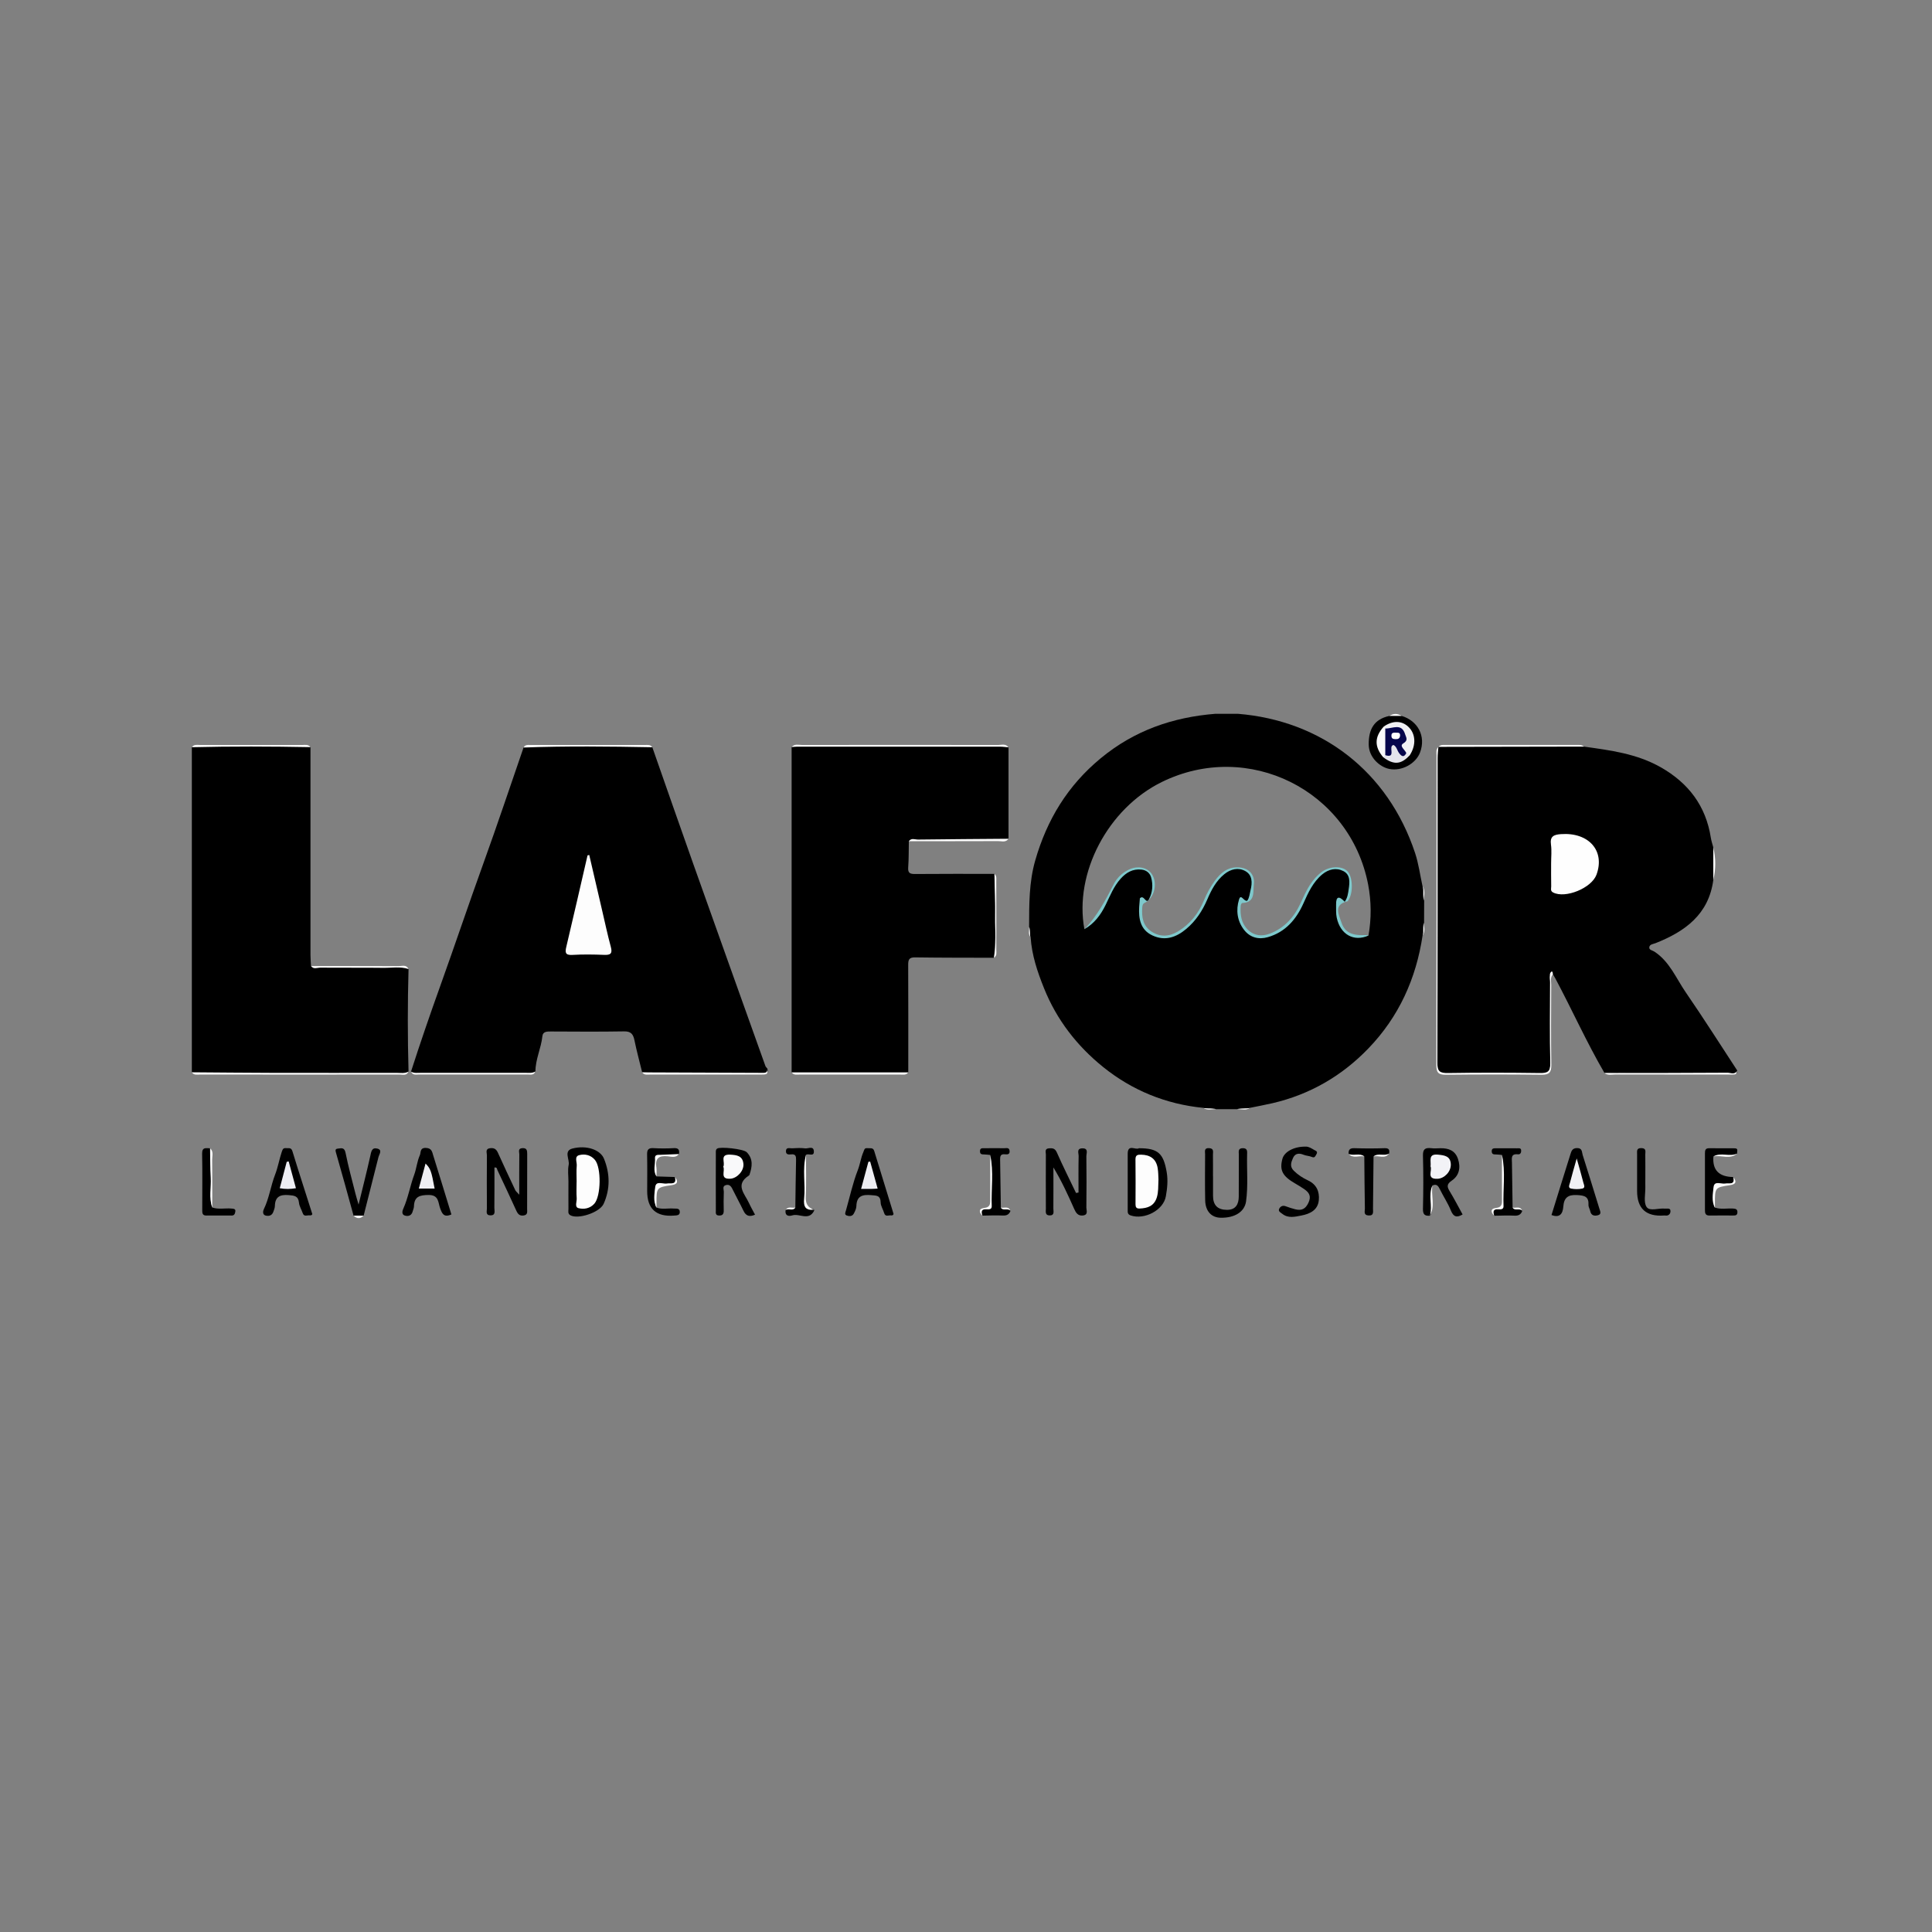 <?xml version="1.0" encoding="UTF-8"?><svg id="Livello_1" xmlns="http://www.w3.org/2000/svg" width="500" height="500" viewBox="0 0 500 500"><rect x="0" y="0" width="500" height="500" fill="#808080" stroke="none"/><defs><style>.cls-1{fill:#fefefe;}.cls-1,.cls-2,.cls-3,.cls-4,.cls-5,.cls-6,.cls-7,.cls-8,.cls-9,.cls-10,.cls-11,.cls-12,.cls-13,.cls-14{stroke-width:0px;}.cls-2{fill:#f1f1f5;}.cls-4{fill:#7ec9cc;}.cls-5{fill:#ededf2;}.cls-6{fill:#e5e5ec;}.cls-7{fill:#f0f0f4;}.cls-8{fill:#eeeef2;}.cls-9{fill:#f9f9fa;}.cls-10{fill:#05054c;}.cls-11{fill:#f2f2f6;}.cls-12{fill:#fdfdfd;}.cls-13{fill:#fcfcfc;}.cls-14{fill:#f8f8fa;}</style></defs><path class="cls-3" d="M409.9,193.22c6.86.95,13.72,1.83,19.92,5.36,7.17,4.09,11.65,9.98,12.94,18.21.13.85.42,1.67.64,2.51.24,2.82.24,5.64,0,8.45-1.19,8.91-7.33,13.33-14.95,16.34-.64.25-1.48.27-1.61,1.02-.12.76.79.83,1.27,1.14,3.99,2.58,5.67,6.96,8.21,10.64,4.56,6.63,8.87,13.43,13.28,20.16.11.86-.54.76-1.02.76-11.11-.07-22.23.18-33.34-.12-4.63-7.94-8.38-16.34-12.7-24.44-.2-.38-.43-.74-.65-1.11-1.32.37-.69,1.46-.69,2.19-.05,6.97-.11,13.94.02,20.91.04,2.12-.62,2.65-2.67,2.63-8.03-.11-16.05-.09-24.08-.01-1.73.02-2.47-.31-2.46-2.28.06-26.9.04-53.81.04-80.71,0-.52-.07-1.06.22-1.55l.02-.02c.66-.36,1.38-.22,2.07-.22,11.24,0,22.48,0,33.73,0,.61,0,1.23-.08,1.82.16Z"/><path class="cls-3" d="M168.82,193.39c3.54,10.09,7.05,20.2,10.63,30.28,6.19,17.42,12.42,34.82,18.64,52.22.08.24.32.42.48.62.29.75.05,1.28-.76,1.27-10.54-.12-21.09.41-31.62-.26-.67-2.76-1.42-5.5-1.99-8.28-.32-1.55-.86-2.35-2.67-2.32-6.32.11-12.64.06-18.96.03-1.01,0-2.07-.02-2.2,1.22-.32,3.1-1.8,5.97-1.8,9.13-.31.84-1.04.51-1.58.51-9.67.02-19.34.02-29.01,0-.55,0-1.27.32-1.61-.48,2.39-7.42,4.93-14.81,7.56-22.14,3.81-10.62,7.4-21.32,11.24-31.94,3.57-9.89,6.9-19.86,10.33-29.8.38-.52.94-.38,1.45-.38,10.12,0,20.24,0,30.37,0,.52,0,1.07-.11,1.5.32Z"/><path class="cls-3" d="M261,193.42c0,7.88,0,15.76,0,23.64-.76.66-1.68.33-2.51.34-6.91.03-13.81,0-20.72.03-.85,0-1.75-.25-2.56.26-.05,2.27,0,4.55-.17,6.82-.11,1.5.54,1.69,1.82,1.68,6.84-.06,13.68-.03,20.52-.03.25,7.24.51,14.48-.14,21.71-6.79-.02-13.59,0-20.38-.1-1.61-.03-1.83.6-1.82,1.98.05,9.26.02,18.53.02,27.79-.72.48-1.54.27-2.31.27-8.52.02-17.05.02-25.57,0-.77,0-1.59.22-2.31-.27,0-28.07,0-56.13,0-84.2.73-.48,1.54-.27,2.32-.27,17.18-.01,34.36-.01,51.54,0,.76,0,1.6-.29,2.27.34Z"/><path class="cls-3" d="M80.35,193.36c0,17.92,0,35.84,0,53.75,0,.97.09,1.93.14,2.9,2.24.57,4.52.23,6.79.26,5.36.06,10.71,0,16.07.04.79,0,1.76-.49,2.38.48-.25,8.84-.25,17.68,0,26.52-.43.9-1.24.48-1.87.49-17.48.03-34.96.02-52.44.01-.6,0-1.25.16-1.77-.31,0-28.04,0-56.08,0-84.13.44-.41.98-.31,1.5-.31,9.23,0,18.46,0,27.69,0,.52,0,1.06-.09,1.51.29Z"/><path class="cls-3" d="M127.96,302.16c0,3.46.02,6.95-.02,10.44,0,.78.42,1.97-1.05,1.93-1.29-.03-.87-1.11-.88-1.8-.03-4.59-.04-9.17,0-13.76,0-.66-.49-1.66.84-1.82,1.02-.12,1.59.24,2.01,1.18,1.46,3.25,2.98,6.47,4.5,9.69.13.27.4.48,1.02,1.18,0-3.89-.02-7.19.02-10.49,0-.58-.44-1.49.79-1.57,1.16-.07,1.25.61,1.25,1.5-.02,4.76,0,9.53-.02,14.29,0,.66.2,1.44-.85,1.63-1.07.19-1.55-.36-1.95-1.24-1.6-3.51-3.24-7.01-4.89-10.5-.12-.25-.03-.76-.78-.67Z"/><path class="cls-3" d="M279.12,308.61c0-3.14-.04-6.29.03-9.43.01-.73-.58-1.95.93-1.99,1.72-.05,1.05,1.32,1.07,2.1.06,4.41.05,8.82,0,13.23,0,.74.55,1.89-.91,2.05-1.26.13-1.78-.67-2.23-1.68-1.61-3.63-3.26-7.24-5.39-10.76,0,3.56.02,7.12-.01,10.67,0,.7.36,1.75-.94,1.75-1.26,0-1-1-1-1.73-.02-4.67-.02-9.35,0-14.02,0-.61-.38-1.52.77-1.61.88-.07,1.57-.06,2.06,1.04,1.56,3.55,3.31,7.02,4.98,10.52.21-.04.43-.09.64-.13Z"/><path class="cls-3" d="M195.42,314.35c-1.46.66-2.38.34-3.02-1.02-.85-1.78-1.81-3.51-2.68-5.28-.4-.82-.8-1.67-1.9-1.34-.96.29-.47,1.2-.5,1.82-.07,1.58-.05,3.17-.02,4.76.02.86-.26,1.31-1.21,1.29-1-.03-.83-.74-.83-1.31-.02-4.94-.01-9.88,0-14.81,0-.43-.09-.89.33-1.2.79-.57,6.83.09,7.65.92,1.74,1.75,1.43,3.79.72,5.86-.03.08-.1.16-.17.2-3.66,2.38-1.03,4.74.04,7.09.46,1.01,1.02,1.98,1.57,3.02Z"/><path class="cls-3" d="M294.75,297.16c4.98,0,6.36,1.35,7.19,6.19.37,2.15.14,4.23-.22,6.26-.64,3.62-5.56,6.15-9.11,4.94-.83-.28-.76-.84-.76-1.44,0-4.84-.01-9.68,0-14.52,0-2.66,2.13-.84,2.91-1.44Z"/><path class="cls-3" d="M370.06,314.62c-1.28.11-1.83-.27-1.8-1.74.11-4.59.13-9.18,0-13.76-.05-1.75.6-2.15,2.14-1.97.78.1,1.59.03,2.38.01,2.09-.03,3.81.58,4.54,2.76.75,2.22.34,4.31-1.6,5.62-1.39.94-1.23,1.63-.51,2.81,1.17,1.93,2.21,3.95,3.31,5.95-1.5.89-2.36.65-3.04-1.03-.76-1.89-1.93-3.62-2.83-5.47-.44-.9-.87-1.49-1.94-.99-.59,1.76-.1,3.58-.29,5.36-.09.82.35,1.72-.35,2.45Z"/><path class="cls-3" d="M313.93,304.43c0,1.68,0,3.35,0,5.03,0,2.42,1.15,3.63,3.58,3.65,2.28.02,3.07-1.43,3.08-3.44.03-3.62,0-7.23.02-10.85,0-.73-.29-1.66,1.03-1.67,1.26-.01,1.13.87,1.11,1.63-.1,4.05.29,8.1-.27,12.14-.37,2.68-2.9,4.31-6.6,4.23-2.37-.05-3.92-1.7-3.98-4.51-.08-3.97-.04-7.94-.02-11.91,0-.72-.33-1.67,1.05-1.59,1.31.08.97,1.01.98,1.72.03,1.85.01,3.7.01,5.56Z"/><path class="cls-3" d="M147.11,305.7c0-1.41-.22-2.87.06-4.22.3-1.43-1.37-3.63.97-4.24,3.63-.94,7.22.3,8.17,2.63,1.56,3.85,1.64,7.82-.08,11.66-1.02,2.28-6.65,4.11-8.64,2.97-.7-.4-.47-1.08-.48-1.66-.02-2.38,0-4.77,0-7.15Z"/><path class="cls-3" d="M116.82,314.3c-1.99.88-2.42-.26-2.92-1.62-.53-1.45-.29-3.44-2.99-3.42-2.31.02-3.71.41-3.78,2.96-.01.42-.21.84-.32,1.26-.28,1.09-1.09,1.39-2.03,1.11-.95-.28-.62-1.31-.42-1.75,1.27-2.83,1.76-5.9,2.82-8.77.62-1.69.75-3.5,1.48-5.11.3-.65-.06-1.94,1.57-1.88,1.53.06,1.61,1.06,1.9,1.98,1.58,5.04,3.11,10.1,4.69,15.23Z"/><path class="cls-3" d="M231.16,313.87c.22.45-.07.73-.59.67-.61-.07-1.45.45-1.75-.6-.27-.91-.89-1.88-.9-2.65-.03-1.97-1.07-1.87-2.48-1.99-2.23-.19-3.74.2-3.81,2.84-.02.65-.35,1.34-.67,1.94-.41.78-1.25.71-1.87.47-.61-.24-.27-.87-.14-1.35.99-3.48,1.75-7.05,3.06-10.41.59-1.52.77-3.13,1.42-4.62.27-.61.24-1.11,1.05-1.02.66.07,1.47-.24,1.76.7,1.63,5.29,3.25,10.58,4.92,16.01Z"/><path class="cls-3" d="M401.53,314.44c1.63-5.24,3.24-10.48,4.89-15.71.26-.82.48-1.6,1.72-1.61,1.4-.01,1.22,1.05,1.45,1.77,1.47,4.61,2.88,9.23,4.31,13.85.2.66.65,1.48-.31,1.75-.8.23-1.78.21-2.03-1.02-.11-.56-.49-1.11-.46-1.64.11-2.19-1.05-2.44-2.94-2.55-2.4-.14-3.41.71-3.58,3.01-.14,1.86-.95,2.97-3.06,2.15Z"/><path class="cls-3" d="M80.78,314.04c.13.26-.12.56-.67.49-.61-.07-1.43.45-1.77-.58-.3-.9-.87-1.76-.96-2.67-.17-1.79-1.23-1.87-2.67-1.99-2.22-.18-3.52.41-3.57,2.83-.01.5-.22,1.01-.4,1.5-.32.89-1.01,1.17-1.89.99-1.12-.23-.7-1.41-.56-1.69,1.38-2.85,1.78-6.01,2.9-8.91.75-1.93,1.08-3.95,1.73-5.9.25-.73.39-1.04,1.12-.97.64.06,1.32-.24,1.64.79,1.61,5.27,3.32,10.51,5.09,16.09Z"/><path class="cls-3" d="M337.94,296.74c.83,0,1.47.47,2.15.85.46.25,1.03.4.6,1.13-.27.44-.42,1.03-1.15.71-.7-.31-1.47-.28-2.21-.59-.87-.36-2.08-.54-2.69.82-.53,1.19-.9,2.26.21,3.34,1.08,1.06,2.33,1.87,3.66,2.49,2.24,1.04,3,2.92,2.8,5.1-.23,2.58-2.3,3.57-4.53,3.99-1.63.31-3.39.78-4.92-.44-.44-.35-1.21-.67-.75-1.42.32-.53.88-.82,1.6-.55.81.31,1.65.57,2.49.79,1.6.4,2.64-.01,3.42-1.68.8-1.71.19-2.65-1.08-3.53-.76-.52-1.54-1-2.34-1.46-3.3-1.9-4.11-3.44-3.31-6.4.5-1.86,3.1-3.21,6.04-3.14Z"/><path class="cls-3" d="M91.5,314.6c-1.51-5.47-3-10.96-4.58-16.41-.25-.86.15-.88.67-.95.9-.13,1.57-.22,1.84,1.12.71,3.56,1.69,7.07,2.57,10.59.2.81.46,1.61.8,2.8,1.09-4.48,2.12-8.5,3.02-12.54.24-1.09.37-2.28,1.73-1.98,1.53.33.6,1.42.38,2.29-1.29,5.02-2.55,10.06-3.82,15.09-.87.46-1.75.48-2.62-.01Z"/><path class="cls-13" d="M372.26,193.31c-.08.96-.22,1.92-.22,2.89-.01,26.27.02,52.55-.07,78.82,0,2.29.68,2.71,2.79,2.68,7.93-.13,15.87-.11,23.8,0,1.99.03,2.69-.39,2.65-2.55-.15-7.14-.06-14.28-.05-21.42,0-.7-.21-1.58.13-2.05.45-.63.58.03.59.47-.74.84-.42,1.85-.43,2.79-.03,6.88-.08,13.76.03,20.63.03,1.94-.51,2.6-2.52,2.58-8.29-.1-16.58-.09-24.86,0-1.89.02-2.38-.65-2.37-2.45.05-26.72.03-53.43.04-80.15,0-.77-.21-1.61.5-2.23Z"/><path class="cls-3" d="M362.74,185.28c4.14,1.23,6.38,5.19,4.76,9.48-1.07,2.82-4.64,4.9-7.96,4.24-2.37-.47-5.31-2.92-5.32-6.37-.02-3.88,1.37-6.5,5.36-7.35,1.05-.27,2.11-.26,3.16,0Z"/><path class="cls-3" d="M169.9,312.51c1.45.56,2.95.14,4.42.26.67.06,1.57-.17,1.61.84.04.97-.76.92-1.49.98q-6.95.54-6.95-6.31c0-3.16.05-6.32-.02-9.48-.03-1.24.32-1.74,1.63-1.66,1.75.1,3.52.1,5.27,0,1.26-.08,1.52.48,1.34,1.54-1.22.74-2.57.39-3.82.3-1.92-.14-2.52.62-2.26,2.4.15,1.02-.28,2.1.28,3.08,1.58.05,3.17.1,4.75.15.56,1.17.28,1.76-1.1,1.86-1.26.1-2.89-.7-3.68.47-.75,1.1-.17,2.71-.24,4.09-.02.51-.11,1.05.26,1.5Z"/><path class="cls-3" d="M443.81,312.51c1.54.54,3.13.17,4.7.26.72.04,1.18.19,1.13,1.04-.05.76-.57.76-1.11.76-2.02,0-4.05-.03-6.07.01-1.17.03-1.23-.68-1.22-1.54.01-4.84.01-9.68,0-14.52,0-.78.08-1.38,1.09-1.36,2.2.03,4.4,0,6.6.02,1.09,0,.53.86.65,1.36-1.93,1.21-4.18-.12-6.15.76q-.43,5.24,5.12,5.31c.62,1.18.32,1.75-1.07,1.86-1.26.1-2.9-.69-3.68.47-.75,1.1-.17,2.71-.24,4.09-.02.51-.11,1.05.26,1.5Z"/><path class="cls-3" d="M256.26,298.9c-.52-.05-1.04-.11-1.56-.13-.54-.02-1.05.01-1.08-.76-.05-1,.65-.84,1.24-.85,1.67-.01,3.34-.03,5,0,.55.01,1.32-.28,1.42.68.1.95-.6.96-1.21.89-1.16-.12-1.26.53-1.24,1.43.08,4.12.13,8.23.19,12.35.67.76,1.98-.36,2.5.84-.34.95-.97,1.28-2.01,1.23-1.74-.09-3.5,0-5.25.02-.8-1.2-.38-1.77.97-1.8.83-.01,1.34-.27,1.31-1.19-.16-4.24.34-8.5-.27-12.73Z"/><path class="cls-3" d="M388.71,298.9c-.52-.05-1.05-.12-1.57-.13-.55-.01-1.04,0-1.08-.77-.03-.77.43-.83,1-.83,1.85,0,3.71-.01,5.56.01.4,0,.97-.14,1.05.47.06.55-.16,1.16-.81,1.09-1.94-.23-1.58,1.1-1.57,2.18.04,3.87.11,7.75.17,11.62.67.76,1.98-.36,2.5.84-.34.94-.97,1.28-2.01,1.23-1.74-.09-3.5,0-5.25.02-.8-1.2-.38-1.77.97-1.8.82-.01,1.34-.27,1.31-1.19-.16-4.24.34-8.5-.27-12.73Z"/><path class="cls-3" d="M210.69,313.08c0,.09.03.19,0,.26-1.37,2.71-3.79.62-5.64,1.2-.97.3-1.96.11-1.74-1.37.68-.83,1.8.06,2.52-.64.06-4.12.1-8.24.19-12.36.02-.92-.11-1.54-1.26-1.42-.59.06-1.36.11-1.36-.79,0-1.17.98-.74,1.58-.78,1.14-.07,2.3-.13,3.42.02.78.1,2.19-.77,2.23.82.03,1.44-1.45.36-2.06.88-.61,4.26-.14,8.54-.25,12.81-.05,1.77,1.71.68,2.37,1.37Z"/><path class="cls-3" d="M425.81,304.87c0,.79-.02,1.59,0,2.38.04,1.75-.5,3.92.34,5.13.8,1.17,3.1.23,4.73.41.55.06,1.43-.26,1.44.63.01.71-.48,1.31-1.4,1.15-.09-.02-.18,0-.26,0q-6.98.51-6.98-6.35c0-3.17,0-6.34,0-9.52,0-.76-.21-1.6,1.11-1.57,1.35.03,1,.95,1.01,1.65.03,2.03.01,4.05.01,6.08Z"/><path class="cls-3" d="M54.93,312.5c1.63.56,3.31.12,4.96.27.51.05,1.15.05,1.01.77-.08.44-.17,1.05-.94,1.04-2.2-.03-4.4,0-6.6,0-1.03,0-1.02-.73-1.02-1.47,0-4.84.07-9.68-.03-14.52-.04-1.81,1.05-1.42,2.06-1.41.64,3.45.1,6.94.3,10.41.09,1.64-.32,3.3.26,4.92Z"/><path class="cls-3" d="M355.47,299.29c-.05,4.5-.08,8.99-.14,13.49-.01.82.3,1.89-1.19,1.78-1.32-.09-.9-1.1-.91-1.78-.08-4.5-.11-8.99-.15-13.49-1.26-.8-2.83.31-4.06-.65-.07-1.06.31-1.53,1.49-1.49,2.61.09,5.22.09,7.83,0,1.16-.04,1.31.47,1.17,1.38-1.16,1.23-2.8-.09-4.04.77Z"/><path class="cls-13" d="M261,193.42c-.7-.06-1.4-.18-2.1-.18-17.57,0-35.14,0-52.71,0-.44,0-.88.07-1.31.1.76-.91,1.8-.54,2.72-.54,16.91-.02,33.82-.02,50.73,0,.91,0,1.97-.42,2.67.62Z"/><path class="cls-13" d="M49.64,277.51c6.88.05,13.77.12,20.65.14,10.77.02,21.54.01,32.32,0,1.04,0,2.13.22,3.12-.33-.46,1.14-1.48.77-2.29.77-17.21.02-34.41.02-51.62,0-.76,0-1.62.24-2.18-.58Z"/><path class="cls-13" d="M409.9,193.22c-12.54.02-25.08.05-37.62.07.53-.63,1.27-.5,1.95-.5,11.31,0,22.63,0,33.94,0,.61,0,1.24-.06,1.73.43Z"/><path class="cls-13" d="M415.22,277.69c10.61-.01,21.22,0,31.83-.08.82,0,1.93.65,2.53-.56-.24,1-.24,1.03-1.37,1.04-3.88.02-7.77,0-11.65,0-6.18,0-12.35.01-18.53-.01-.94,0-1.95.3-2.81-.39Z"/><path class="cls-13" d="M166.2,277.53c10.29.04,20.58.08,30.87.12.8,0,1.66.11,1.5-1.14.11,1.54.11,1.58-1.72,1.58-7.38.01-14.77,0-22.15,0-2.11,0-4.22.02-6.33,0-.76,0-1.61.23-2.18-.56Z"/><path class="cls-13" d="M168.82,193.39c-11.11-.21-22.21-.34-33.32.07.4-.81,1.16-.66,1.85-.66,9.86,0,19.71,0,29.57,0,.69,0,1.44-.15,1.9.6Z"/><path class="cls-13" d="M106.37,277.33c.81.47,1.71.31,2.57.31,9.02,0,18.04,0,27.07,0,.87,0,1.76.14,2.56-.35-.36,1.03-1.25.79-2,.79-9.39.01-18.78.01-28.17,0-.75,0-1.64.25-2.03-.76Z"/><path class="cls-13" d="M80.35,193.36c-10.23-.19-20.47-.23-30.7.02.55-.82,1.41-.58,2.16-.58,8.79-.01,17.57-.01,26.36,0,.76,0,1.61-.23,2.18.56Z"/><path class="cls-13" d="M204.87,277.54c10.06,0,20.13,0,30.19,0-.58.78-1.43.55-2.19.55-8.6.01-17.21.01-25.81,0-.76,0-1.61.23-2.19-.55Z"/><path class="cls-13" d="M235.21,217.7c.65-.91,1.6-.41,2.39-.42,7.8-.1,15.6-.15,23.4-.21-.69,1.02-1.75.61-2.65.61-7.71.03-15.42.02-23.14.02Z"/><path class="cls-13" d="M105.73,250.79c-2.14-.71-4.35-.28-6.53-.31-5.44-.07-10.89,0-16.33-.05-.79,0-1.73.5-2.38-.42,7.56,0,15.13-.02,22.69.02.88,0,2-.47,2.55.76Z"/><path class="cls-13" d="M257.23,247.87c.72-3.46.25-6.97.3-10.45.06-3.75-.1-7.51-.17-11.26.62.54.48,1.27.48,1.96,0,5.87.01,11.74,0,17.61,0,.75.24,1.61-.61,2.14Z"/><path class="cls-13" d="M256.26,298.9c.97,4.39.22,8.82.4,13.24.04.9-.73.87-1.34.83-1.42-.11-1.38.67-1.06,1.66-.95-.89-.98-1.86.39-2,1.75-.18,1.62-1.22,1.62-2.38,0-3.78,0-7.56,0-11.33Z"/><path class="cls-13" d="M388.71,298.9c.97,4.39.22,8.82.4,13.24.04.9-.73.87-1.34.83-1.42-.11-1.38.67-1.06,1.66-.95-.89-.98-1.86.39-2,1.75-.18,1.62-1.22,1.61-2.38,0-3.78,0-7.56,0-11.33Z"/><path class="cls-13" d="M210.69,313.08c-2.21.24-2.8-.81-2.58-2.89.38-3.75-.51-7.56.47-11.29,0,3.58.12,7.17-.05,10.74-.09,1.83.49,2.89,2.16,3.44Z"/><path class="cls-13" d="M54.93,312.5c-.93-2.52-.25-5.13-.4-7.7-.15-2.54-.11-5.08-.16-7.62.97.84.53,1.97.54,2.97.05,4.12.02,8.24.02,12.36Z"/><path class="cls-13" d="M169.9,312.51c-.91-1.69-.52-3.54-.34-5.25.19-1.81,1.92-.77,2.95-.96,1.07-.2,2.7.48,2.15-1.71.85,1.13.83,1.88-.81,2.12-3.95.59-3.95.61-3.95,4.74,0,.35,0,.7,0,1.06Z"/><path class="cls-13" d="M443.81,312.51c-.91-1.69-.52-3.53-.35-5.24.18-1.82,1.91-.77,2.95-.97,1.05-.21,2.72.52,2.13-1.7.89,1.13.86,1.86-.77,2.11-3.95.6-3.95.62-3.95,4.75,0,.35,0,.7,0,1.06Z"/><path class="cls-13" d="M169.9,304.44c-.99-1.49-.26-3.14-.39-4.7-.08-1.03.86-.85,1.52-.88,1.55-.07,3.11-.13,4.66-.19-.78,1.06-1.94.67-2.89.58-2.23-.22-3.3.47-2.93,2.85.12.76.02,1.56.02,2.34Z"/><path class="cls-13" d="M443.4,227.75v-8.45c.68,2.82.68,5.64,0,8.45Z"/><path class="cls-13" d="M370.06,314.62c.73-2.56-.49-5.28.64-7.81-.38,2.59.79,5.31-.64,7.81Z"/><path class="cls-13" d="M443.43,299.29c1.94-1.16,4.19.19,6.15-.76-1.88,1.64-4.12.34-6.15.76Z"/><path class="cls-13" d="M349.02,298.63c1.29.59,2.83-.32,4.06.65-1.34-.29-2.88.66-4.06-.65Z"/><path class="cls-13" d="M355.47,299.29c1.2-1,2.79.02,4.04-.77-1.1,1.54-2.71.43-4.04.77Z"/><path class="cls-13" d="M368.57,233.09c-.14-1.24-.28-2.49-.42-3.73.84,1.17.28,2.49.42,3.73Z"/><path class="cls-13" d="M368.18,242.05c.13-1.08.25-2.16.38-3.25-.08,1.09.38,2.24-.38,3.25Z"/><path class="cls-13" d="M362.74,185.28c-1.05,0-2.11,0-3.16,0,1.05-.69,2.11-.68,3.16,0Z"/><path class="cls-13" d="M320.19,287.05c1.11-.12,2.23-.24,3.34-.35-1.05.76-2.22.3-3.34.35Z"/><path class="cls-13" d="M311.38,286.71c1.11.11,2.23.23,3.34.34-1.12-.05-2.29.39-3.34-.34Z"/><path class="cls-13" d="M266.34,239.89l.4,2.69c-.72-.81-.33-1.78-.4-2.69Z"/><path class="cls-13" d="M205.83,312.53c-.65.98-1.76.09-2.52.64.62-1.06,1.66-.49,2.52-.64Z"/><path class="cls-13" d="M261.51,313.37c-.65-.82-1.9.13-2.5-.84.87.18,2.02-.5,2.5.84Z"/><path class="cls-13" d="M393.96,313.37c-.65-.82-1.9.13-2.5-.84.87.18,2.03-.5,2.5.84Z"/><path class="cls-13" d="M91.5,314.6c.87,0,1.75,0,2.62.01-.88.85-1.75.86-2.62-.01Z"/><path class="cls-1" d="M401.43,223.34c0-1.58.18-3.19-.04-4.74-.31-2.18.75-2.6,2.6-2.73,7.18-.51,11.45,4.32,9.18,10.5-1.28,3.48-8.06,6.23-11.21,4.61-.8-.41-.5-1.03-.51-1.57-.04-2.02-.02-4.05-.02-6.07Z"/><path class="cls-12" d="M152.5,221.28c1.11,4.76,2.21,9.53,3.32,14.29.74,3.16,1.41,6.35,2.26,9.48.47,1.75-.08,2.14-1.74,2.07-2.73-.11-5.47-.15-8.19.01-1.9.11-1.94-.64-1.58-2.14,1.87-7.86,3.66-15.74,5.48-23.61.15-.04.3-.08.45-.12Z"/><path class="cls-4" d="M354.16,242.12c-3.71,18.29-17.14,29.97-35.69,31.04-17.72,1.03-35.26-13.3-37.75-30.83-.09-.61-.05-1.23-.08-1.84,3.29-3.4,5.48-7.51,7.6-11.68.8-1.58,2.1-2.84,3.72-3.67,2.48-1.27,5.17-.69,6.31,1.35,1.32,2.36.39,5.96-1.94,7.11-.63.31-.67.72-.71,1.23-.18,2.48.11,4.8,2.45,6.3,2.26,1.44,4.58,1.25,6.76-.07,3.12-1.88,5.32-4.61,6.71-7.97.78-1.89,1.75-3.68,2.97-5.3,1.36-1.8,2.98-3.25,5.45-3.33,2.91-.09,4.91,1.62,4.53,4.5-.23,1.8.4,4.57-2.88,4.72-.38.02-.5.48-.53.83-.15,2.28.17,4.46,1.88,6.12,1.62,1.58,3.66,1.76,5.68.99,3.74-1.43,6.25-4.22,7.9-7.78.82-1.76,1.58-3.54,2.69-5.15.76-1.1,1.62-2.1,2.67-2.92,2.15-1.67,5.39-1.78,6.84-.27,1.41,1.48,1.5,5.79.15,7.54-.22.28.14.13-.15.2-3.75.9-2.25,3.47-1.58,5.49.85,2.59,2.74,3.43,6.21,3.27.27-.01.52.02.77.13Z"/><path class="cls-3" d="M368.57,233.09c-.63-1.19.05-2.53-.42-3.73-.63-2.87-1.01-5.83-1.93-8.61-7.02-21.14-24.24-34.27-45.87-36.02h-5.81c-11.04.89-20.97,4.31-29.69,11.52-8.55,7.07-13.89,15.87-16.92,26.39-1.64,5.69-1.58,11.45-1.6,17.25.56.83.01,1.83.4,2.69.3,4.61,1.75,8.91,3.46,13.17,3.29,8.2,8.57,14.97,15.32,20.41,7.48,6.02,16.2,9.59,25.86,10.55,1.09.32,2.26-.14,3.34.34,1.82,0,3.65,0,5.47,0,1.08-.48,2.25,0,3.34-.35,1.94-.4,3.89-.75,5.82-1.2,9.67-2.25,17.95-7.06,24.79-14.16,7.88-8.17,12.38-18.08,14.04-29.29.38-1.05-.18-2.21.38-3.25,0-1.9.01-3.81.02-5.71ZM354.16,242.12c-3.77,1.68-7.27-.24-8.21-4.6-.24-1.1-.15-2.28-.17-3.42-.04-2.16.78-2.29,2.23-.72.76-1.07.87-2.17,1.03-3.27.27-1.8.46-3.74-1.39-4.68-1.84-.93-3.8-.5-5.44.85-2.39,1.98-3.64,4.72-4.86,7.46-1.87,4.2-4.68,7.49-9.24,8.8-2.36.68-4.62.11-6.17-1.92-1.79-2.32-2.1-5.13-1.29-7.8.51-1.68,1.21.53,2.13.29.56-.72.61-1.75.86-2.74.49-1.94.49-3.92-1.36-4.94-1.79-.99-3.79-.53-5.43.81-2.12,1.72-3.35,4.08-4.39,6.51-1.27,2.96-2.97,5.57-5.46,7.66-2.63,2.21-5.52,3.19-8.76,1.68-3.11-1.45-3.6-4.32-3.42-7.4.05-.78.12-1.57.18-2.2,1.07-1.13,1.57,1.7,2.35.24.93-1.74,1.1-3.75.56-5.66-.32-1.13-1.21-1.89-2.52-2.02-2.23-.23-3.9.74-5.34,2.33-1.82,2-2.77,4.49-3.93,6.85-1.27,2.58-2.93,4.8-5.48,6.24-2.69-14.53,6.09-31.23,20.02-38.08,22.35-10.98,48.73,2.11,53.42,26.56.83,4.35.85,8.76.09,13.15Z"/><path class="cls-9" d="M187.18,301.94c.61-1.06-1.07-3.26,1.8-3.12,1.7.09,3.24.3,3.42,2.41.15,1.82-1.68,3.72-3.37,3.82-2.86.18-1.29-2-1.85-3.11Z"/><path class="cls-12" d="M299.81,305.24c-.07,1.86,0,3.25-.42,4.63-.7,2.27-2.4,2.82-4.48,2.9-.82.03-1.04-.36-1.04-1.11.02-3.87.04-7.74-.01-11.61-.01-1.15.57-1.24,1.47-1.22,2.34.04,3.87,1.09,4.27,3.45.19,1.12.17,2.27.21,2.96Z"/><path class="cls-11" d="M370.22,301.87c.2-1.4-.73-3.32,1.95-3.05,1.68.17,3.23.37,3.3,2.51.06,1.91-1.68,3.66-3.42,3.74-3.01.15-1.32-2.15-1.83-3.19Z"/><path class="cls-12" d="M149.23,305.87c0-1.4-.09-2.82.03-4.21.08-.93-.68-2.36.63-2.71,1.43-.38,3-.06,4.07,1.22,1.7,2.01,1.59,9.38-.14,11.34-1.11,1.26-2.7,1.52-4.1,1.16-1.08-.28-.41-1.68-.47-2.57-.11-1.4-.03-2.81-.03-4.21Z"/><path class="cls-8" d="M112.48,307.6h-4.09c.6-2.24,1.17-4.34,1.74-6.48,1.29,1.31,1.5,1.88,2.35,6.48Z"/><path class="cls-8" d="M227.12,307.61c-.69.04-1.13.08-1.56.08-.79.01-1.57,0-2.71,0,.35-1.3.66-2.44.96-3.57.31-1.15.62-2.3.93-3.45.15-.02.31-.03.46-.05.61,2.22,1.23,4.44,1.93,6.97Z"/><path class="cls-2" d="M408.05,299.81c.67,2.39,1.24,4.32,1.73,6.27.13.51.6,1.35-.3,1.53-.93.19-1.95.18-2.87,0-.9-.18-.42-1.03-.3-1.53.49-1.95,1.07-3.87,1.74-6.27Z"/><path class="cls-5" d="M74.71,300.58c.62,2.29,1.25,4.58,1.88,6.93-1.47.25-2.75.27-4.19,0,.61-2.31,1.2-4.57,1.8-6.83.17-.04.34-.07.51-.11Z"/><path class="cls-7" d="M358.08,188.05c2.32-1.61,4.65-1.6,6.38.02,1.93,1.81,2.09,4.74.4,7.36-.56.23-.98-.03-1.39-.36-.7-.83-1.19-1.65-.82-2.86.77-2.56.54-2.83-2.09-3.02-.61-.04-1.23-.03-1.82-.27-.37-.18-.6-.46-.65-.87Z"/><path class="cls-6" d="M363.95,194.9c.3.18.61.36.91.53-2.24,2.45-4.15,2.6-6.89.54.06-.39.28-.68.57-.93.26-.23.56-.4.75-.73,1.27-2.26,1.3-2.28,2.93-.43.49.56.93,1.06,1.73,1.01Z"/><path class="cls-14" d="M358.51,195.45c-.18.18-.36.35-.53.53-2.32-2.73-2.29-5.24.11-7.92.14.16.28.32.42.48,1.21,2.3,1.21,4.61,0,6.92Z"/><path class="cls-10" d="M358.51,195.45v-6.92c1.84.09,4.23-1.55,5.14,1.52.22.75.9,1.52-.49,2.35-1.13.68.47,1.64.79,2.5-.64,1.24-1.24.84-1.88-.02-.5-.68-.61-1.65-1.42-2.08-1.55.25.85,3.57-2.13,2.64Z"/><path class="cls-1" d="M362.35,190.3c-.05.83-.51,1.03-1.23.99-.56-.03-.99-.1-1.02-.82-.04-.97.63-.85,1.22-.85.49,0,1.05-.06,1.02.68Z"/></svg>